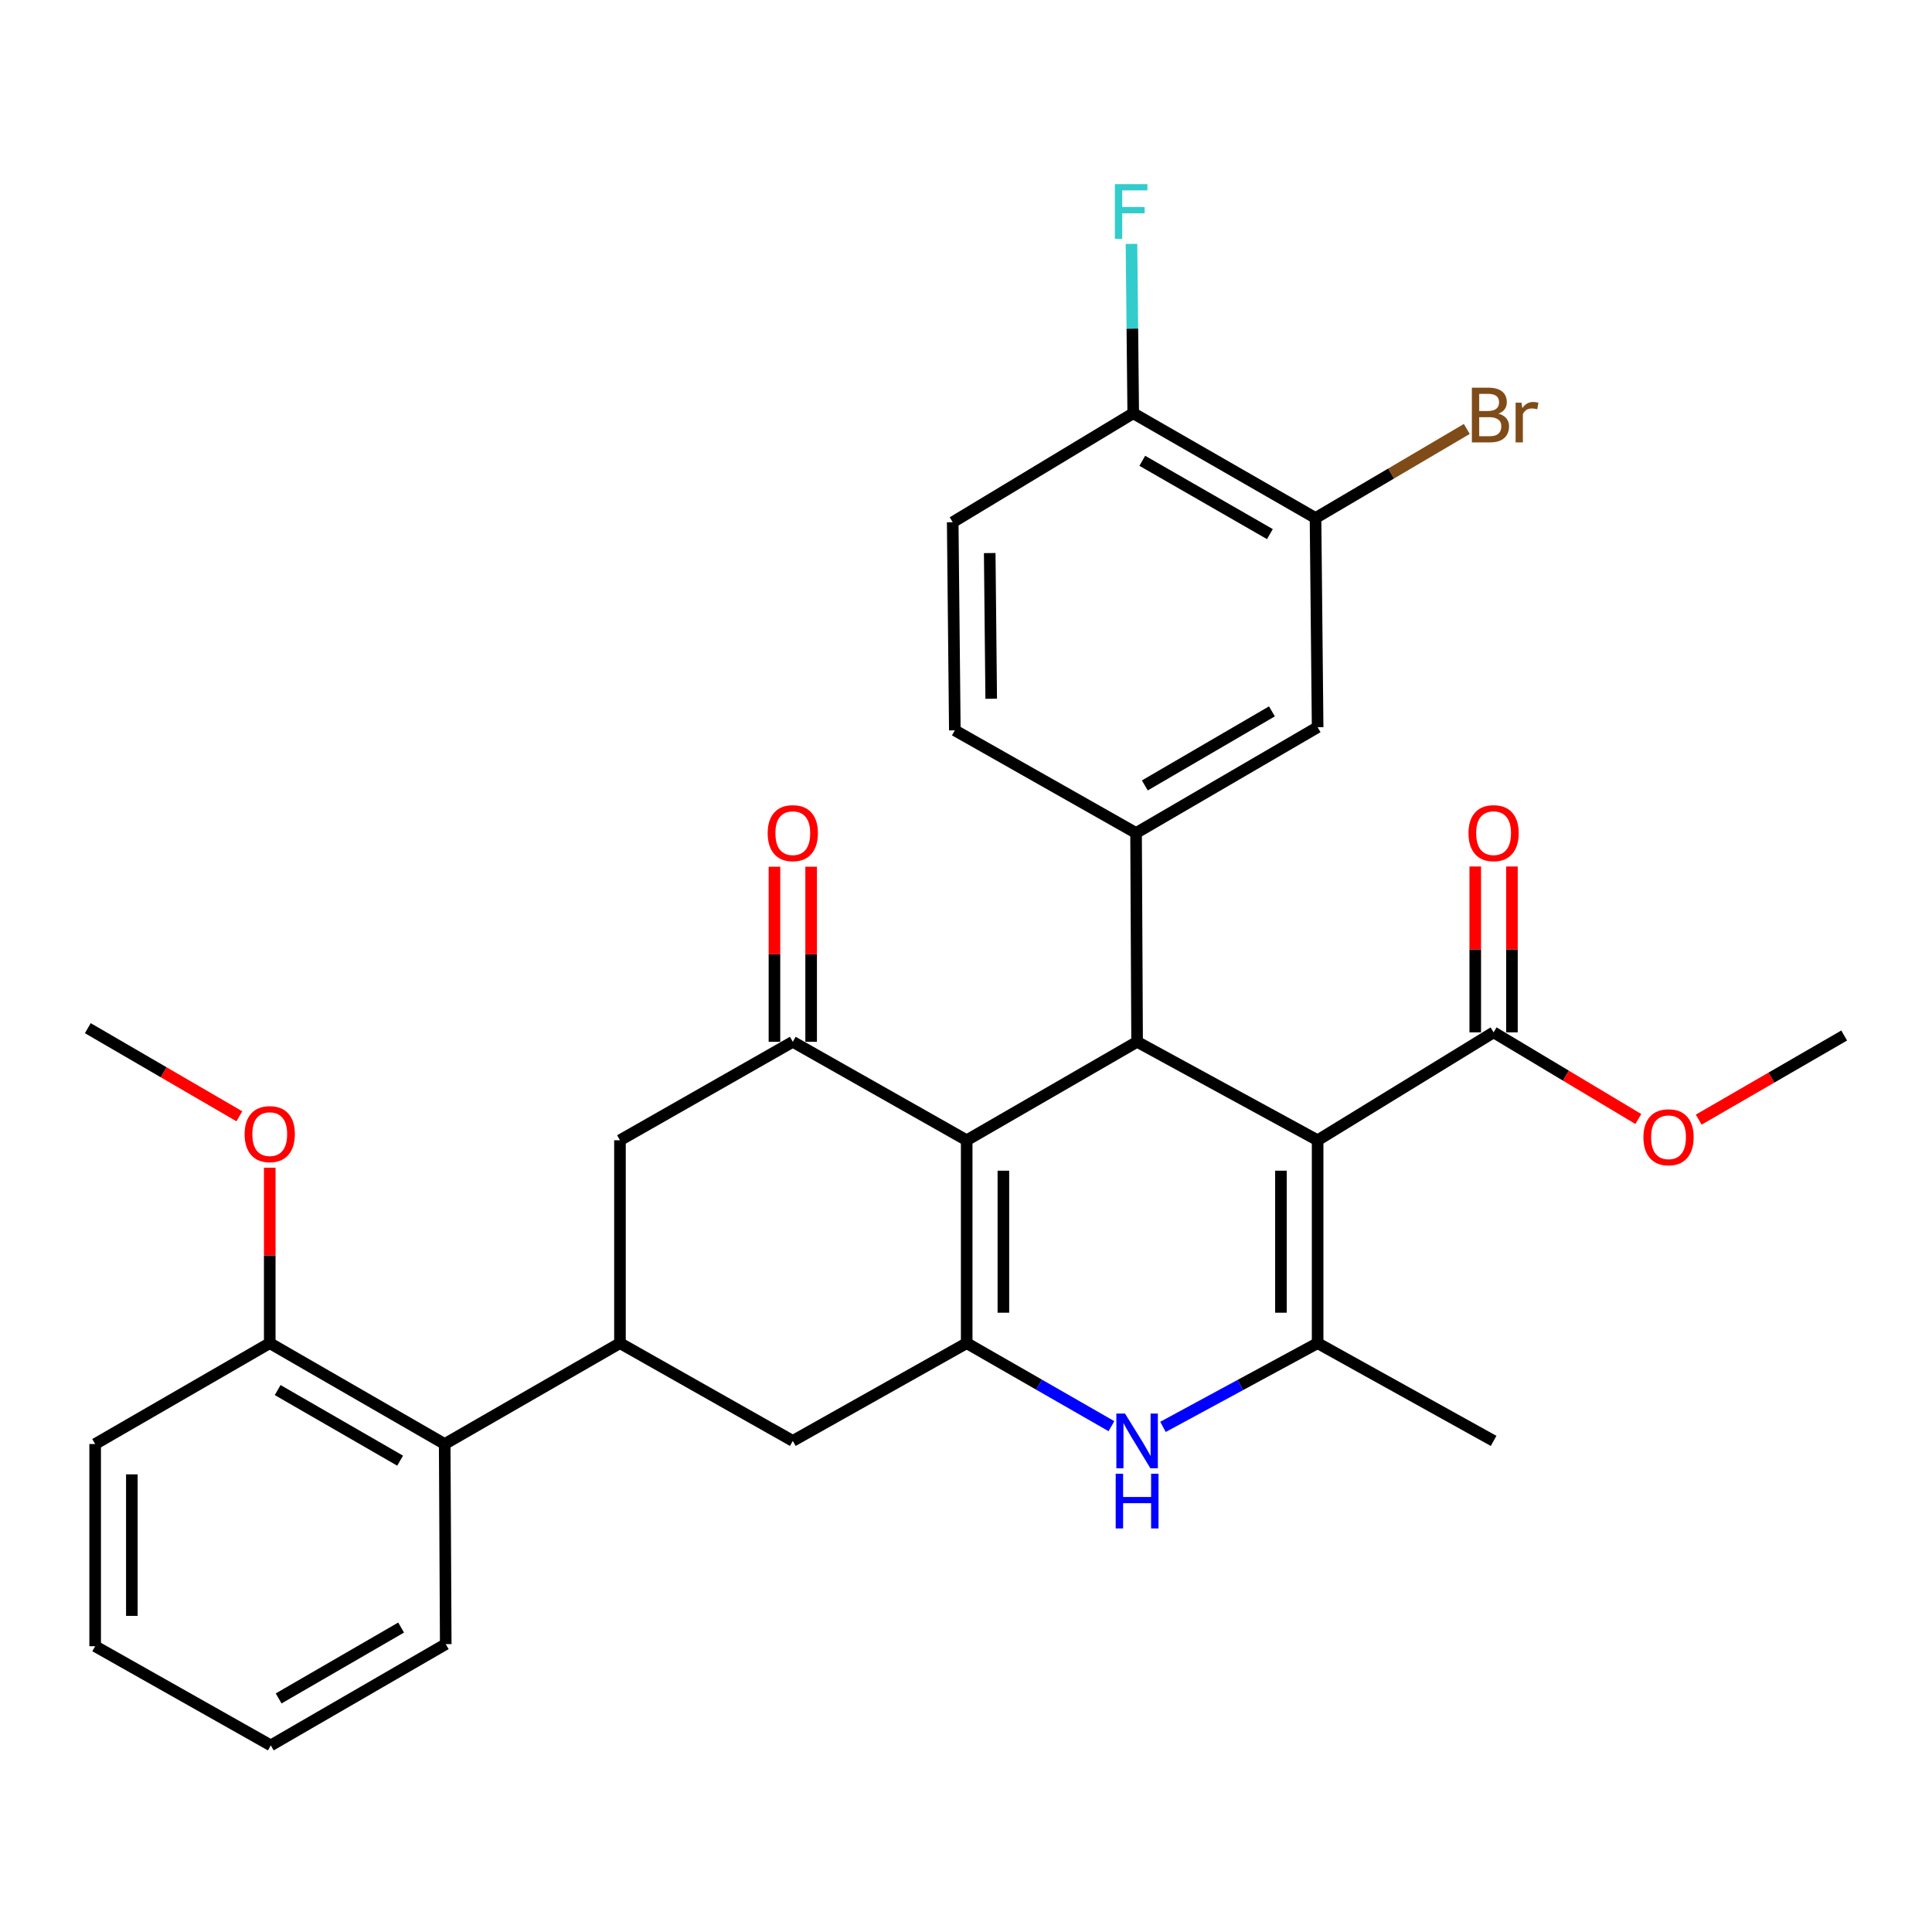 <?xml version='1.0' encoding='iso-8859-1'?>
<svg version='1.1' baseProfile='full'
              xmlns='http://www.w3.org/2000/svg'
                      xmlns:rdkit='http://www.rdkit.org/xml'
                      xmlns:xlink='http://www.w3.org/1999/xlink'
                  xml:space='preserve'
width='1000px' height='1000px' viewBox='0 0 1000 1000'>
<!-- END OF HEADER -->
<rect style='opacity:1.0;fill:#FFFFFF;stroke:none' width='1000' height='1000' x='0' y='0'> </rect>
<path class='bond-1' d='M 682,590.198 L 588.563,539.239' style='fill:none;fill-rule:evenodd;stroke:#000000;stroke-width:6px;stroke-linecap:butt;stroke-linejoin:miter;stroke-opacity:1' />
<path class='bond-3' d='M 682,590.198 L 682,695.21' style='fill:none;fill-rule:evenodd;stroke:#000000;stroke-width:6px;stroke-linecap:butt;stroke-linejoin:miter;stroke-opacity:1' />
<path class='bond-3' d='M 663.008,605.95 L 663.008,679.458' style='fill:none;fill-rule:evenodd;stroke:#000000;stroke-width:6px;stroke-linecap:butt;stroke-linejoin:miter;stroke-opacity:1' />
<path class='bond-8' d='M 682,590.198 L 773.084,534.343' style='fill:none;fill-rule:evenodd;stroke:#000000;stroke-width:6px;stroke-linecap:butt;stroke-linejoin:miter;stroke-opacity:1' />
<path class='bond-0' d='M 500.359,590.198 L 588.563,539.239' style='fill:none;fill-rule:evenodd;stroke:#000000;stroke-width:6px;stroke-linecap:butt;stroke-linejoin:miter;stroke-opacity:1' />
<path class='bond-5' d='M 500.359,590.198 L 410.351,539.239' style='fill:none;fill-rule:evenodd;stroke:#000000;stroke-width:6px;stroke-linecap:butt;stroke-linejoin:miter;stroke-opacity:1' />
<path class='bond-31' d='M 500.359,590.198 L 500.359,695.21' style='fill:none;fill-rule:evenodd;stroke:#000000;stroke-width:6px;stroke-linecap:butt;stroke-linejoin:miter;stroke-opacity:1' />
<path class='bond-31' d='M 519.35,605.95 L 519.35,679.458' style='fill:none;fill-rule:evenodd;stroke:#000000;stroke-width:6px;stroke-linecap:butt;stroke-linejoin:miter;stroke-opacity:1' />
<path class='bond-6' d='M 588.563,539.239 L 588.025,431.157' style='fill:none;fill-rule:evenodd;stroke:#000000;stroke-width:6px;stroke-linecap:butt;stroke-linejoin:miter;stroke-opacity:1' />
<path class='bond-2' d='M 500.359,695.21 L 537.82,716.7' style='fill:none;fill-rule:evenodd;stroke:#000000;stroke-width:6px;stroke-linecap:butt;stroke-linejoin:miter;stroke-opacity:1' />
<path class='bond-2' d='M 537.82,716.7 L 575.28,738.191' style='fill:none;fill-rule:evenodd;stroke:#0000FF;stroke-width:6px;stroke-linecap:butt;stroke-linejoin:miter;stroke-opacity:1' />
<path class='bond-9' d='M 500.359,695.21 L 410.351,745.811' style='fill:none;fill-rule:evenodd;stroke:#000000;stroke-width:6px;stroke-linecap:butt;stroke-linejoin:miter;stroke-opacity:1' />
<path class='bond-4' d='M 682,695.21 L 641.979,716.883' style='fill:none;fill-rule:evenodd;stroke:#000000;stroke-width:6px;stroke-linecap:butt;stroke-linejoin:miter;stroke-opacity:1' />
<path class='bond-4' d='M 641.979,716.883 L 601.959,738.556' style='fill:none;fill-rule:evenodd;stroke:#0000FF;stroke-width:6px;stroke-linecap:butt;stroke-linejoin:miter;stroke-opacity:1' />
<path class='bond-22' d='M 682,695.21 L 773.084,745.811' style='fill:none;fill-rule:evenodd;stroke:#000000;stroke-width:6px;stroke-linecap:butt;stroke-linejoin:miter;stroke-opacity:1' />
<path class='bond-10' d='M 410.351,539.239 L 320.891,590.198' style='fill:none;fill-rule:evenodd;stroke:#000000;stroke-width:6px;stroke-linecap:butt;stroke-linejoin:miter;stroke-opacity:1' />
<path class='bond-14' d='M 419.846,539.239 L 419.846,493.929' style='fill:none;fill-rule:evenodd;stroke:#000000;stroke-width:6px;stroke-linecap:butt;stroke-linejoin:miter;stroke-opacity:1' />
<path class='bond-14' d='M 419.846,493.929 L 419.846,448.619' style='fill:none;fill-rule:evenodd;stroke:#FF0000;stroke-width:6px;stroke-linecap:butt;stroke-linejoin:miter;stroke-opacity:1' />
<path class='bond-14' d='M 400.855,539.239 L 400.855,493.929' style='fill:none;fill-rule:evenodd;stroke:#000000;stroke-width:6px;stroke-linecap:butt;stroke-linejoin:miter;stroke-opacity:1' />
<path class='bond-14' d='M 400.855,493.929 L 400.855,448.619' style='fill:none;fill-rule:evenodd;stroke:#FF0000;stroke-width:6px;stroke-linecap:butt;stroke-linejoin:miter;stroke-opacity:1' />
<path class='bond-11' d='M 588.025,431.157 L 682,376.399' style='fill:none;fill-rule:evenodd;stroke:#000000;stroke-width:6px;stroke-linecap:butt;stroke-linejoin:miter;stroke-opacity:1' />
<path class='bond-11' d='M 592.56,406.534 L 658.342,368.204' style='fill:none;fill-rule:evenodd;stroke:#000000;stroke-width:6px;stroke-linecap:butt;stroke-linejoin:miter;stroke-opacity:1' />
<path class='bond-16' d='M 588.025,431.157 L 494.218,378.024' style='fill:none;fill-rule:evenodd;stroke:#000000;stroke-width:6px;stroke-linecap:butt;stroke-linejoin:miter;stroke-opacity:1' />
<path class='bond-7' d='M 320.891,695.21 L 410.351,745.811' style='fill:none;fill-rule:evenodd;stroke:#000000;stroke-width:6px;stroke-linecap:butt;stroke-linejoin:miter;stroke-opacity:1' />
<path class='bond-12' d='M 320.891,695.21 L 230.176,747.425' style='fill:none;fill-rule:evenodd;stroke:#000000;stroke-width:6px;stroke-linecap:butt;stroke-linejoin:miter;stroke-opacity:1' />
<path class='bond-32' d='M 320.891,695.21 L 320.891,590.198' style='fill:none;fill-rule:evenodd;stroke:#000000;stroke-width:6px;stroke-linecap:butt;stroke-linejoin:miter;stroke-opacity:1' />
<path class='bond-17' d='M 782.58,534.343 L 782.58,491.42' style='fill:none;fill-rule:evenodd;stroke:#000000;stroke-width:6px;stroke-linecap:butt;stroke-linejoin:miter;stroke-opacity:1' />
<path class='bond-17' d='M 782.58,491.42 L 782.58,448.497' style='fill:none;fill-rule:evenodd;stroke:#FF0000;stroke-width:6px;stroke-linecap:butt;stroke-linejoin:miter;stroke-opacity:1' />
<path class='bond-17' d='M 763.588,534.343 L 763.588,491.42' style='fill:none;fill-rule:evenodd;stroke:#000000;stroke-width:6px;stroke-linecap:butt;stroke-linejoin:miter;stroke-opacity:1' />
<path class='bond-17' d='M 763.588,491.42 L 763.588,448.497' style='fill:none;fill-rule:evenodd;stroke:#FF0000;stroke-width:6px;stroke-linecap:butt;stroke-linejoin:miter;stroke-opacity:1' />
<path class='bond-21' d='M 773.084,534.343 L 810.538,556.771' style='fill:none;fill-rule:evenodd;stroke:#000000;stroke-width:6px;stroke-linecap:butt;stroke-linejoin:miter;stroke-opacity:1' />
<path class='bond-21' d='M 810.538,556.771 L 847.992,579.199' style='fill:none;fill-rule:evenodd;stroke:#FF0000;stroke-width:6px;stroke-linecap:butt;stroke-linejoin:miter;stroke-opacity:1' />
<path class='bond-13' d='M 682,376.399 L 680.913,268.128' style='fill:none;fill-rule:evenodd;stroke:#000000;stroke-width:6px;stroke-linecap:butt;stroke-linejoin:miter;stroke-opacity:1' />
<path class='bond-18' d='M 230.176,747.425 L 139.62,695.21' style='fill:none;fill-rule:evenodd;stroke:#000000;stroke-width:6px;stroke-linecap:butt;stroke-linejoin:miter;stroke-opacity:1' />
<path class='bond-18' d='M 207.106,756.045 L 143.717,719.494' style='fill:none;fill-rule:evenodd;stroke:#000000;stroke-width:6px;stroke-linecap:butt;stroke-linejoin:miter;stroke-opacity:1' />
<path class='bond-25' d='M 230.176,747.425 L 230.714,850.991' style='fill:none;fill-rule:evenodd;stroke:#000000;stroke-width:6px;stroke-linecap:butt;stroke-linejoin:miter;stroke-opacity:1' />
<path class='bond-20' d='M 680.913,268.128 L 720.063,245.077' style='fill:none;fill-rule:evenodd;stroke:#000000;stroke-width:6px;stroke-linecap:butt;stroke-linejoin:miter;stroke-opacity:1' />
<path class='bond-20' d='M 720.063,245.077 L 759.212,222.026' style='fill:none;fill-rule:evenodd;stroke:#7F4C19;stroke-width:6px;stroke-linecap:butt;stroke-linejoin:miter;stroke-opacity:1' />
<path class='bond-33' d='M 680.913,268.128 L 586.558,213.908' style='fill:none;fill-rule:evenodd;stroke:#000000;stroke-width:6px;stroke-linecap:butt;stroke-linejoin:miter;stroke-opacity:1' />
<path class='bond-33' d='M 657.298,276.461 L 591.249,238.507' style='fill:none;fill-rule:evenodd;stroke:#000000;stroke-width:6px;stroke-linecap:butt;stroke-linejoin:miter;stroke-opacity:1' />
<path class='bond-15' d='M 586.558,213.908 L 493.121,270.301' style='fill:none;fill-rule:evenodd;stroke:#000000;stroke-width:6px;stroke-linecap:butt;stroke-linejoin:miter;stroke-opacity:1' />
<path class='bond-23' d='M 586.558,213.908 L 586.106,170.072' style='fill:none;fill-rule:evenodd;stroke:#000000;stroke-width:6px;stroke-linecap:butt;stroke-linejoin:miter;stroke-opacity:1' />
<path class='bond-23' d='M 586.106,170.072 L 585.655,126.237' style='fill:none;fill-rule:evenodd;stroke:#33CCCC;stroke-width:6px;stroke-linecap:butt;stroke-linejoin:miter;stroke-opacity:1' />
<path class='bond-19' d='M 494.218,378.024 L 493.121,270.301' style='fill:none;fill-rule:evenodd;stroke:#000000;stroke-width:6px;stroke-linecap:butt;stroke-linejoin:miter;stroke-opacity:1' />
<path class='bond-19' d='M 513.044,361.672 L 512.276,286.266' style='fill:none;fill-rule:evenodd;stroke:#000000;stroke-width:6px;stroke-linecap:butt;stroke-linejoin:miter;stroke-opacity:1' />
<path class='bond-24' d='M 139.62,695.21 L 139.62,649.807' style='fill:none;fill-rule:evenodd;stroke:#000000;stroke-width:6px;stroke-linecap:butt;stroke-linejoin:miter;stroke-opacity:1' />
<path class='bond-24' d='M 139.62,649.807 L 139.62,604.405' style='fill:none;fill-rule:evenodd;stroke:#FF0000;stroke-width:6px;stroke-linecap:butt;stroke-linejoin:miter;stroke-opacity:1' />
<path class='bond-26' d='M 139.62,695.21 L 49.253,747.425' style='fill:none;fill-rule:evenodd;stroke:#000000;stroke-width:6px;stroke-linecap:butt;stroke-linejoin:miter;stroke-opacity:1' />
<path class='bond-27' d='M 879.256,579.525 L 916.901,557.752' style='fill:none;fill-rule:evenodd;stroke:#FF0000;stroke-width:6px;stroke-linecap:butt;stroke-linejoin:miter;stroke-opacity:1' />
<path class='bond-27' d='M 916.901,557.752 L 954.545,535.978' style='fill:none;fill-rule:evenodd;stroke:#000000;stroke-width:6px;stroke-linecap:butt;stroke-linejoin:miter;stroke-opacity:1' />
<path class='bond-28' d='M 123.896,577.795 L 84.675,554.988' style='fill:none;fill-rule:evenodd;stroke:#FF0000;stroke-width:6px;stroke-linecap:butt;stroke-linejoin:miter;stroke-opacity:1' />
<path class='bond-28' d='M 84.675,554.988 L 45.455,532.18' style='fill:none;fill-rule:evenodd;stroke:#000000;stroke-width:6px;stroke-linecap:butt;stroke-linejoin:miter;stroke-opacity:1' />
<path class='bond-29' d='M 230.714,850.991 L 140.158,903.407' style='fill:none;fill-rule:evenodd;stroke:#000000;stroke-width:6px;stroke-linecap:butt;stroke-linejoin:miter;stroke-opacity:1' />
<path class='bond-29' d='M 207.617,842.417 L 144.227,879.108' style='fill:none;fill-rule:evenodd;stroke:#000000;stroke-width:6px;stroke-linecap:butt;stroke-linejoin:miter;stroke-opacity:1' />
<path class='bond-34' d='M 49.253,747.425 L 49.253,852.077' style='fill:none;fill-rule:evenodd;stroke:#000000;stroke-width:6px;stroke-linecap:butt;stroke-linejoin:miter;stroke-opacity:1' />
<path class='bond-34' d='M 68.244,763.123 L 68.244,836.38' style='fill:none;fill-rule:evenodd;stroke:#000000;stroke-width:6px;stroke-linecap:butt;stroke-linejoin:miter;stroke-opacity:1' />
<path class='bond-30' d='M 140.158,903.407 L 49.253,852.077' style='fill:none;fill-rule:evenodd;stroke:#000000;stroke-width:6px;stroke-linecap:butt;stroke-linejoin:miter;stroke-opacity:1' />
<path  class='atom-5' d='M 582.303 731.651
L 591.583 746.651
Q 592.503 748.131, 593.983 750.811
Q 595.463 753.491, 595.543 753.651
L 595.543 731.651
L 599.303 731.651
L 599.303 759.971
L 595.423 759.971
L 585.463 743.571
Q 584.303 741.651, 583.063 739.451
Q 581.863 737.251, 581.503 736.571
L 581.503 759.971
L 577.823 759.971
L 577.823 731.651
L 582.303 731.651
' fill='#0000FF'/>
<path  class='atom-5' d='M 577.483 762.803
L 581.323 762.803
L 581.323 774.843
L 595.803 774.843
L 595.803 762.803
L 599.643 762.803
L 599.643 791.123
L 595.803 791.123
L 595.803 778.043
L 581.323 778.043
L 581.323 791.123
L 577.483 791.123
L 577.483 762.803
' fill='#0000FF'/>
<path  class='atom-15' d='M 397.351 431.237
Q 397.351 424.437, 400.711 420.637
Q 404.071 416.837, 410.351 416.837
Q 416.631 416.837, 419.991 420.637
Q 423.351 424.437, 423.351 431.237
Q 423.351 438.117, 419.951 442.037
Q 416.551 445.917, 410.351 445.917
Q 404.111 445.917, 400.711 442.037
Q 397.351 438.157, 397.351 431.237
M 410.351 442.717
Q 414.671 442.717, 416.991 439.837
Q 419.351 436.917, 419.351 431.237
Q 419.351 425.677, 416.991 422.877
Q 414.671 420.037, 410.351 420.037
Q 406.031 420.037, 403.671 422.837
Q 401.351 425.637, 401.351 431.237
Q 401.351 436.957, 403.671 439.837
Q 406.031 442.717, 410.351 442.717
' fill='#FF0000'/>
<path  class='atom-18' d='M 760.084 431.237
Q 760.084 424.437, 763.444 420.637
Q 766.804 416.837, 773.084 416.837
Q 779.364 416.837, 782.724 420.637
Q 786.084 424.437, 786.084 431.237
Q 786.084 438.117, 782.684 442.037
Q 779.284 445.917, 773.084 445.917
Q 766.844 445.917, 763.444 442.037
Q 760.084 438.157, 760.084 431.237
M 773.084 442.717
Q 777.404 442.717, 779.724 439.837
Q 782.084 436.917, 782.084 431.237
Q 782.084 425.677, 779.724 422.877
Q 777.404 420.037, 773.084 420.037
Q 768.764 420.037, 766.404 422.837
Q 764.084 425.637, 764.084 431.237
Q 764.084 436.957, 766.404 439.837
Q 768.764 442.717, 773.084 442.717
' fill='#FF0000'/>
<path  class='atom-21' d='M 775.599 214.095
Q 778.319 214.855, 779.679 216.535
Q 781.079 218.175, 781.079 220.615
Q 781.079 224.535, 778.559 226.775
Q 776.079 228.975, 771.359 228.975
L 761.839 228.975
L 761.839 200.655
L 770.199 200.655
Q 775.039 200.655, 777.479 202.615
Q 779.919 204.575, 779.919 208.175
Q 779.919 212.455, 775.599 214.095
M 765.639 203.855
L 765.639 212.735
L 770.199 212.735
Q 772.999 212.735, 774.439 211.615
Q 775.919 210.455, 775.919 208.175
Q 775.919 203.855, 770.199 203.855
L 765.639 203.855
M 771.359 225.775
Q 774.119 225.775, 775.599 224.455
Q 777.079 223.135, 777.079 220.615
Q 777.079 218.295, 775.439 217.135
Q 773.839 215.935, 770.759 215.935
L 765.639 215.935
L 765.639 225.775
L 771.359 225.775
' fill='#7F4C19'/>
<path  class='atom-21' d='M 787.519 208.415
L 787.959 211.255
Q 790.119 208.055, 793.639 208.055
Q 794.759 208.055, 796.279 208.455
L 795.679 211.815
Q 793.959 211.415, 792.999 211.415
Q 791.319 211.415, 790.199 212.095
Q 789.119 212.735, 788.239 214.295
L 788.239 228.975
L 784.479 228.975
L 784.479 208.415
L 787.519 208.415
' fill='#7F4C19'/>
<path  class='atom-22' d='M 850.63 588.643
Q 850.63 581.843, 853.99 578.043
Q 857.35 574.243, 863.63 574.243
Q 869.91 574.243, 873.27 578.043
Q 876.63 581.843, 876.63 588.643
Q 876.63 595.523, 873.23 599.443
Q 869.83 603.323, 863.63 603.323
Q 857.39 603.323, 853.99 599.443
Q 850.63 595.563, 850.63 588.643
M 863.63 600.123
Q 867.95 600.123, 870.27 597.243
Q 872.63 594.323, 872.63 588.643
Q 872.63 583.083, 870.27 580.283
Q 867.95 577.443, 863.63 577.443
Q 859.31 577.443, 856.95 580.243
Q 854.63 583.043, 854.63 588.643
Q 854.63 594.363, 856.95 597.243
Q 859.31 600.123, 863.63 600.123
' fill='#FF0000'/>
<path  class='atom-24' d='M 577.062 95.306
L 593.902 95.306
L 593.902 98.546
L 580.862 98.546
L 580.862 107.146
L 592.462 107.146
L 592.462 110.426
L 580.862 110.426
L 580.862 123.626
L 577.062 123.626
L 577.062 95.306
' fill='#33CCCC'/>
<path  class='atom-25' d='M 126.62 587.018
Q 126.62 580.218, 129.98 576.418
Q 133.34 572.618, 139.62 572.618
Q 145.9 572.618, 149.26 576.418
Q 152.62 580.218, 152.62 587.018
Q 152.62 593.898, 149.22 597.818
Q 145.82 601.698, 139.62 601.698
Q 133.38 601.698, 129.98 597.818
Q 126.62 593.938, 126.62 587.018
M 139.62 598.498
Q 143.94 598.498, 146.26 595.618
Q 148.62 592.698, 148.62 587.018
Q 148.62 581.458, 146.26 578.658
Q 143.94 575.818, 139.62 575.818
Q 135.3 575.818, 132.94 578.618
Q 130.62 581.418, 130.62 587.018
Q 130.62 592.738, 132.94 595.618
Q 135.3 598.498, 139.62 598.498
' fill='#FF0000'/>
</svg>
